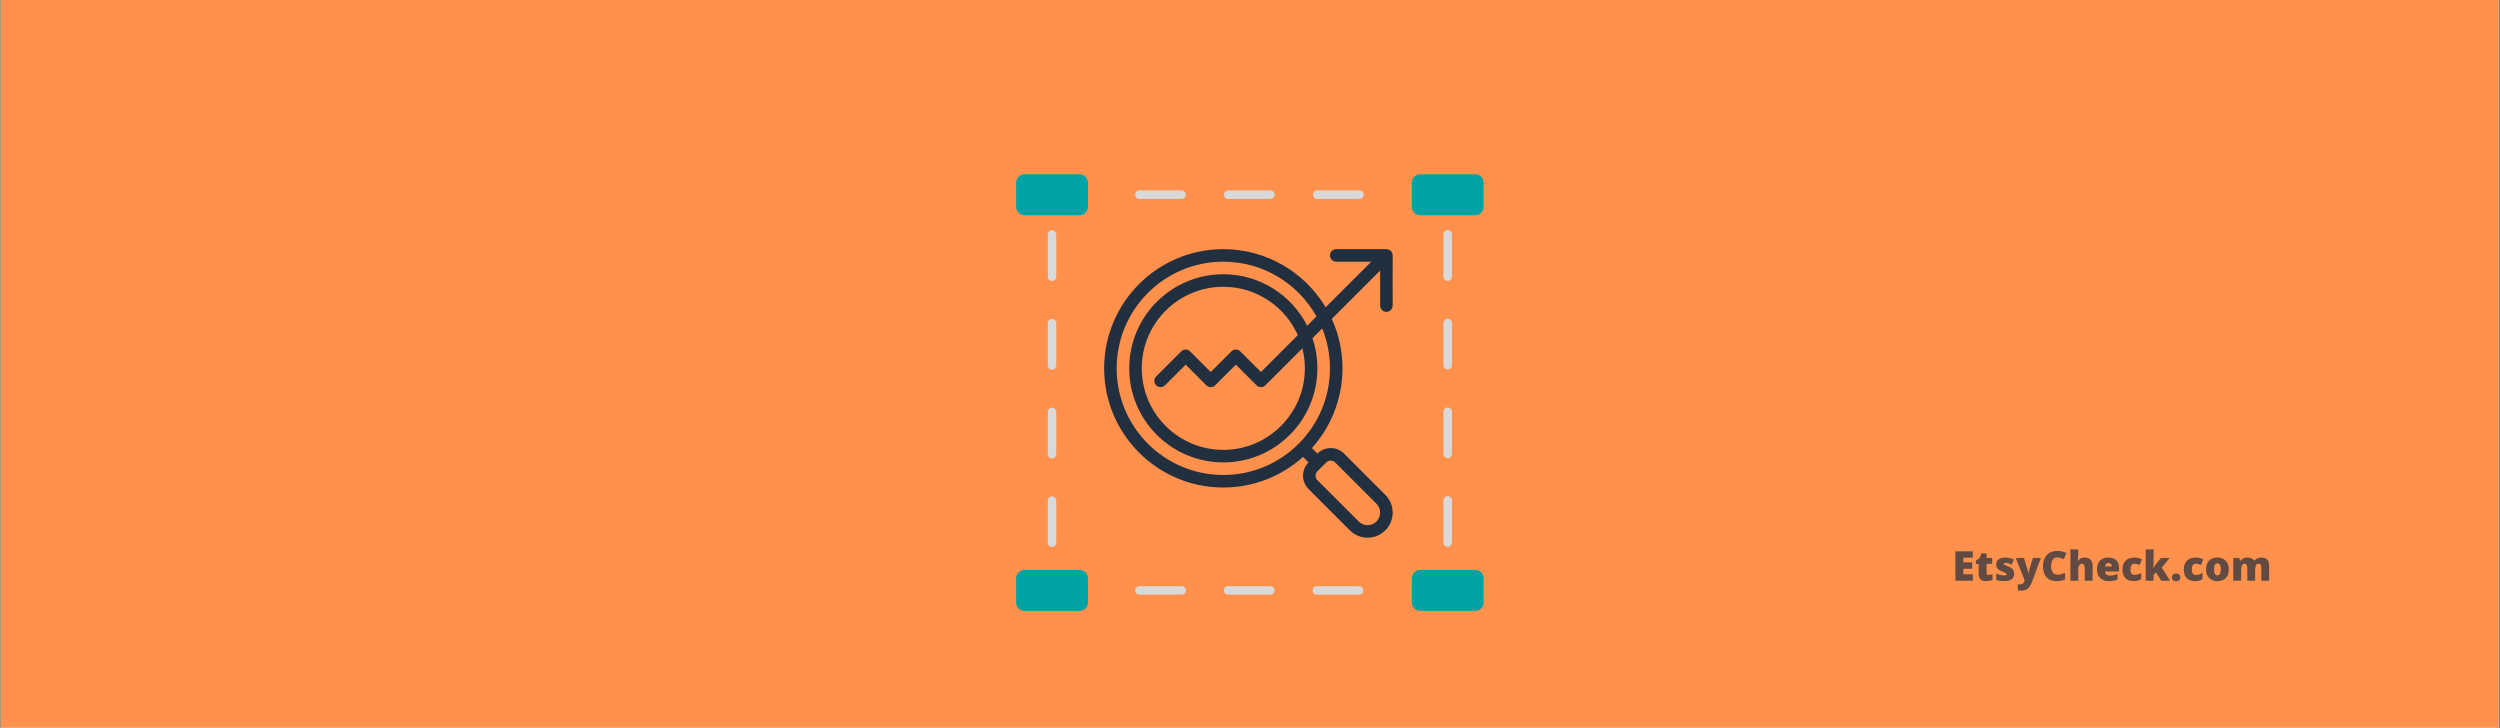 <?xml version="1.0" encoding="UTF-8"?> <svg xmlns="http://www.w3.org/2000/svg" xmlns:xlink="http://www.w3.org/1999/xlink" width="3635" zoomAndPan="magnify" viewBox="0 0 2726.25 794.25" height="1059" preserveAspectRatio="xMidYMid meet" version="1.0"><rect x="0" y="0" width="2726.25" height="794.25" fill="#808080" stroke="none"/><defs><filter x="0%" y="0%" width="100%" height="100%" id="9db363b260"><feColorMatrix values="0 0 0 0 1 0 0 0 0 1 0 0 0 0 1 0 0 0 1 0" color-interpolation-filters="sRGB"></feColorMatrix></filter><g></g><clipPath id="6e2fafb862"><path d="M 0.91 0 L 2724.59 0 L 2724.59 793.5 L 0.91 793.5 Z M 0.91 0 " clip-rule="nonzero"></path></clipPath><clipPath id="322e4acb7e"><path d="M 1108 190.035 L 1187 190.035 L 1187 235 L 1108 235 Z M 1108 190.035 " clip-rule="nonzero"></path></clipPath><clipPath id="3178cc61ef"><path d="M 1539 190.035 L 1618 190.035 L 1618 235 L 1539 235 Z M 1539 190.035 " clip-rule="nonzero"></path></clipPath><clipPath id="0d1f49aa04"><path d="M 1539 621 L 1618 621 L 1618 665.836 L 1539 665.836 Z M 1539 621 " clip-rule="nonzero"></path></clipPath><clipPath id="2120dfa3c2"><path d="M 1108 621 L 1187 621 L 1187 665.836 L 1108 665.836 Z M 1108 621 " clip-rule="nonzero"></path></clipPath><clipPath id="28688d683c"><path d="M 1204.051 271.699 L 1519 271.699 L 1519 587 L 1204.051 587 Z M 1204.051 271.699 " clip-rule="nonzero"></path></clipPath><mask id="7273cce351"><g filter="url(#9db363b260)"><rect x="-272.625" width="3271.5" fill="#000000" y="-79.425" height="953.1" fill-opacity="0.72"></rect></g></mask><clipPath id="351bc540ff"><rect x="0" width="351" y="0" height="62"></rect></clipPath></defs><g clip-path="url(#6e2fafb862)"><path fill="#ffffff" d="M 0.91 0 L 2724.59 0 L 2724.59 793.5 L 0.91 793.5 Z M 0.91 0 " fill-opacity="1" fill-rule="nonzero"></path><path fill="#ff914d" d="M 0.91 0 L 2724.59 0 L 2724.59 793.5 L 0.91 793.5 Z M 0.91 0 " fill-opacity="1" fill-rule="nonzero"></path></g><path fill="#ff914d" d="M 1386.953 329.828 L 1466.273 329.828 L 1476.02 359.379 C 1477.207 364.18 1481.523 367.562 1486.469 367.562 L 1495.426 367.562 C 1501.559 367.562 1506.453 362.434 1506.184 356.32 L 1503.105 287.883 C 1502.82 281.535 1497.586 276.535 1491.219 276.535 L 1234.738 276.535 C 1228.371 276.535 1223.137 281.535 1222.867 287.883 L 1219.773 356.32 C 1219.504 362.434 1224.398 367.562 1230.531 367.562 L 1239.488 367.562 C 1244.434 367.562 1248.75 364.18 1249.938 359.379 L 1259.688 329.828 L 1339.004 329.828 C 1339.902 374.109 1339.977 390.887 1339.977 435.062 L 1339.977 460.637 C 1339.977 505.352 1339.902 510.117 1339.02 553.516 L 1295.891 558.141 C 1290.406 558.734 1286.27 563.355 1286.27 568.859 L 1286.27 568.875 C 1286.27 574.812 1291.09 579.633 1297.023 579.633 L 1428.934 579.633 C 1434.867 579.633 1439.688 574.812 1439.688 568.875 L 1439.688 568.859 C 1439.688 563.355 1435.551 558.734 1430.066 558.141 L 1386.953 553.516 C 1386.055 509.414 1386 504.633 1386 460.637 L 1386 435.062 C 1386 390.168 1386.055 373.406 1386.953 329.828 " fill-opacity="1" fill-rule="nonzero"></path><path fill="#ff914d" d="M 1281.27 305.852 L 1246.988 305.852 C 1244.453 305.852 1242.383 303.801 1242.383 301.246 C 1242.383 298.711 1244.453 296.641 1246.988 296.641 L 1281.27 296.641 C 1283.805 296.641 1285.875 298.711 1285.875 301.246 C 1285.875 303.801 1283.805 305.852 1281.27 305.852 " fill-opacity="1" fill-rule="nonzero"></path><g clip-path="url(#322e4acb7e)"><path fill="#01a3a4" d="M 1177.219 234.645 L 1117.254 234.645 C 1112.164 234.645 1108.047 230.527 1108.047 225.438 L 1108.047 199.25 C 1108.047 194.16 1112.164 190.039 1117.254 190.039 L 1177.219 190.039 C 1182.293 190.039 1186.43 194.16 1186.43 199.25 L 1186.43 225.438 C 1186.43 230.527 1182.293 234.645 1177.219 234.645 " fill-opacity="1" fill-rule="nonzero"></path></g><g clip-path="url(#3178cc61ef)"><path fill="#01a3a4" d="M 1608.703 234.645 L 1548.754 234.645 C 1543.664 234.645 1539.547 230.527 1539.547 225.438 L 1539.547 199.25 C 1539.547 194.16 1543.664 190.039 1548.754 190.039 L 1608.703 190.039 C 1613.793 190.039 1617.91 194.16 1617.91 199.25 L 1617.91 225.438 C 1617.91 230.527 1613.793 234.645 1608.703 234.645 " fill-opacity="1" fill-rule="nonzero"></path></g><g clip-path="url(#0d1f49aa04)"><path fill="#01a3a4" d="M 1608.703 666.145 L 1548.754 666.145 C 1543.664 666.145 1539.547 662.008 1539.547 656.934 L 1539.547 630.73 C 1539.547 625.641 1543.664 621.52 1548.754 621.52 L 1608.703 621.52 C 1613.793 621.52 1617.91 625.641 1617.91 630.73 L 1617.91 656.934 C 1617.91 662.008 1613.793 666.145 1608.703 666.145 " fill-opacity="1" fill-rule="nonzero"></path></g><g clip-path="url(#2120dfa3c2)"><path fill="#01a3a4" d="M 1177.219 666.145 L 1117.254 666.145 C 1112.164 666.145 1108.047 662.008 1108.047 656.934 L 1108.047 630.73 C 1108.047 625.641 1112.164 621.52 1117.254 621.52 L 1177.219 621.52 C 1182.293 621.52 1186.43 625.641 1186.43 630.73 L 1186.43 656.934 C 1186.43 662.008 1182.293 666.145 1177.219 666.145 " fill-opacity="1" fill-rule="nonzero"></path></g><path fill="#d9d9d9" d="M 1482.027 648.43 L 1435.984 648.43 C 1433.449 648.43 1431.379 646.379 1431.379 643.824 C 1431.379 641.289 1433.449 639.219 1435.984 639.219 L 1482.027 639.219 C 1484.582 639.219 1486.633 641.289 1486.633 643.824 C 1486.633 646.379 1484.582 648.43 1482.027 648.43 " fill-opacity="1" fill-rule="nonzero"></path><path fill="#d9d9d9" d="M 1385.336 648.43 L 1339.293 648.43 C 1336.754 648.43 1334.688 646.379 1334.688 643.824 C 1334.688 641.289 1336.754 639.219 1339.293 639.219 L 1385.336 639.219 C 1387.891 639.219 1389.941 641.289 1389.941 643.824 C 1389.941 646.379 1387.891 648.43 1385.336 648.43 " fill-opacity="1" fill-rule="nonzero"></path><path fill="#d9d9d9" d="M 1288.645 648.43 L 1242.598 648.43 C 1240.062 648.43 1237.996 646.379 1237.996 643.824 C 1237.996 641.289 1240.062 639.219 1242.598 639.219 L 1288.645 639.219 C 1291.195 639.219 1293.246 641.289 1293.246 643.824 C 1293.246 646.379 1291.195 648.43 1288.645 648.43 " fill-opacity="1" fill-rule="nonzero"></path><path fill="#d9d9d9" d="M 1578.719 596.305 C 1576.184 596.305 1574.113 594.254 1574.113 591.699 L 1574.113 545.656 C 1574.113 543.121 1576.184 541.051 1578.719 541.051 C 1581.273 541.051 1583.324 543.121 1583.324 545.656 L 1583.324 591.699 C 1583.324 594.254 1581.273 596.305 1578.719 596.305 " fill-opacity="1" fill-rule="nonzero"></path><path fill="#d9d9d9" d="M 1147.238 596.469 C 1144.684 596.469 1142.633 594.418 1142.633 591.879 L 1142.633 545.836 C 1142.633 543.281 1144.684 541.23 1147.238 541.23 C 1149.773 541.23 1151.844 543.281 1151.844 545.836 L 1151.844 591.879 C 1151.844 594.418 1149.773 596.469 1147.238 596.469 " fill-opacity="1" fill-rule="nonzero"></path><path fill="#d9d9d9" d="M 1578.719 499.613 C 1576.184 499.613 1574.113 497.562 1574.113 495.008 L 1574.113 448.965 C 1574.113 446.43 1576.184 444.359 1578.719 444.359 C 1581.273 444.359 1583.324 446.43 1583.324 448.965 L 1583.324 495.008 C 1583.324 497.562 1581.273 499.613 1578.719 499.613 " fill-opacity="1" fill-rule="nonzero"></path><path fill="#d9d9d9" d="M 1147.238 499.793 C 1144.684 499.793 1142.633 497.723 1142.633 495.188 L 1142.633 449.145 C 1142.633 446.59 1144.684 444.539 1147.238 444.539 C 1149.773 444.539 1151.844 446.59 1151.844 449.145 L 1151.844 495.188 C 1151.844 497.723 1149.773 499.793 1147.238 499.793 " fill-opacity="1" fill-rule="nonzero"></path><path fill="#d9d9d9" d="M 1578.719 402.922 C 1576.184 402.922 1574.113 400.871 1574.113 398.316 L 1574.113 352.273 C 1574.113 349.738 1576.184 347.668 1578.719 347.668 C 1581.273 347.668 1583.324 349.738 1583.324 352.273 L 1583.324 398.316 C 1583.324 400.871 1581.273 402.922 1578.719 402.922 " fill-opacity="1" fill-rule="nonzero"></path><path fill="#d9d9d9" d="M 1147.238 403.102 C 1144.684 403.102 1142.633 401.031 1142.633 398.496 L 1142.633 352.453 C 1142.633 349.898 1144.684 347.848 1147.238 347.848 C 1149.773 347.848 1151.844 349.898 1151.844 352.453 L 1151.844 398.496 C 1151.844 401.031 1149.773 403.102 1147.238 403.102 " fill-opacity="1" fill-rule="nonzero"></path><path fill="#d9d9d9" d="M 1578.719 306.23 C 1576.184 306.23 1574.113 304.18 1574.113 301.625 L 1574.113 255.582 C 1574.113 253.043 1576.184 250.977 1578.719 250.977 C 1581.273 250.977 1583.324 253.043 1583.324 255.582 L 1583.324 301.625 C 1583.324 304.18 1581.273 306.23 1578.719 306.23 " fill-opacity="1" fill-rule="nonzero"></path><path fill="#d9d9d9" d="M 1147.238 306.41 C 1144.684 306.41 1142.633 304.34 1142.633 301.805 L 1142.633 255.742 C 1142.633 253.207 1144.684 251.137 1147.238 251.137 C 1149.773 251.137 1151.844 253.207 1151.844 255.742 L 1151.844 301.805 C 1151.844 304.34 1149.773 306.41 1147.238 306.41 " fill-opacity="1" fill-rule="nonzero"></path><path fill="#d9d9d9" d="M 1482.441 216.945 L 1436.398 216.945 C 1433.859 216.945 1431.793 214.879 1431.793 212.344 C 1431.793 209.789 1433.859 207.738 1436.398 207.738 L 1482.441 207.738 C 1484.977 207.738 1487.047 209.789 1487.047 212.344 C 1487.047 214.879 1484.977 216.945 1482.441 216.945 " fill-opacity="1" fill-rule="nonzero"></path><path fill="#d9d9d9" d="M 1385.426 216.945 L 1339.383 216.945 C 1336.844 216.945 1334.777 214.879 1334.777 212.344 C 1334.777 209.789 1336.844 207.738 1339.383 207.738 L 1385.426 207.738 C 1387.961 207.738 1390.031 209.789 1390.031 212.344 C 1390.031 214.879 1387.961 216.945 1385.426 216.945 " fill-opacity="1" fill-rule="nonzero"></path><path fill="#d9d9d9" d="M 1288.48 216.945 L 1242.438 216.945 C 1239.902 216.945 1237.832 214.879 1237.832 212.344 C 1237.832 209.789 1239.902 207.738 1242.438 207.738 L 1288.48 207.738 C 1291.035 207.738 1293.086 209.789 1293.086 212.344 C 1293.086 214.879 1291.035 216.945 1288.48 216.945 " fill-opacity="1" fill-rule="nonzero"></path><g clip-path="url(#28688d683c)"><path fill="#222f3e" d="M 1452.305 347.777 L 1505.027 295.051 L 1505.023 333.262 C 1505.023 337.039 1508.086 340.102 1511.863 340.102 C 1515.637 340.102 1518.703 337.039 1518.703 333.262 L 1518.711 278.547 C 1518.711 276.727 1517.992 274.988 1516.707 273.711 C 1515.426 272.422 1513.684 271.703 1511.871 271.703 L 1457.145 271.703 C 1453.371 271.703 1450.305 274.77 1450.305 278.547 C 1450.305 282.32 1453.371 285.387 1457.145 285.387 L 1495.348 285.387 L 1445.641 335.094 C 1422.938 297.137 1381.422 271.699 1334.02 271.699 C 1262.289 271.699 1204.051 329.938 1204.051 401.664 C 1204.051 473.395 1262.289 531.633 1334.02 531.633 C 1367.426 531.633 1397.902 519.008 1420.941 498.258 L 1426.953 504.273 C 1423.102 508.125 1420.941 513.344 1420.941 518.781 C 1420.941 524.227 1423.102 529.445 1426.953 533.297 C 1442.664 549.008 1472.004 578.34 1472.004 578.34 C 1482.68 589.02 1500.016 589.02 1510.691 578.34 C 1521.371 567.664 1521.371 550.328 1510.691 539.652 C 1510.691 539.652 1481.359 510.312 1465.648 494.602 C 1461.797 490.75 1456.578 488.586 1451.133 488.586 C 1445.695 488.586 1440.477 490.75 1436.625 494.602 L 1430.613 488.586 C 1451.359 465.547 1463.984 435.074 1463.984 401.664 C 1463.984 382.453 1459.809 364.199 1452.305 347.777 Z M 1501.02 549.324 C 1506.363 554.66 1506.363 563.332 1501.02 568.668 C 1495.684 574.012 1487.012 574.012 1481.676 568.668 L 1436.625 523.617 C 1435.34 522.336 1434.621 520.602 1434.621 518.781 C 1434.621 516.969 1435.34 515.23 1436.625 513.945 C 1436.625 513.945 1446.297 504.273 1446.297 504.273 C 1447.582 502.988 1449.32 502.27 1451.133 502.27 C 1452.953 502.27 1454.691 502.988 1455.969 504.273 Z M 1435.625 345.102 C 1415.742 309.484 1377.672 285.379 1334.02 285.379 C 1269.836 285.379 1217.73 337.48 1217.73 401.664 C 1217.73 465.852 1269.836 517.953 1334.02 517.953 C 1398.203 517.953 1450.305 465.852 1450.305 401.664 C 1450.305 386.301 1447.316 371.629 1441.891 358.188 L 1431.246 368.832 C 1434.738 379.148 1436.625 390.188 1436.625 401.664 C 1436.625 458.297 1390.648 504.273 1334.02 504.273 C 1277.387 504.273 1231.41 458.297 1231.41 401.664 C 1231.41 345.035 1277.387 299.059 1334.02 299.059 C 1373.938 299.059 1408.559 321.906 1425.516 355.219 Z M 1415.262 365.473 C 1401.391 334.41 1370.211 312.742 1334.02 312.742 C 1284.938 312.742 1245.094 352.586 1245.094 401.664 C 1245.094 450.746 1284.938 490.59 1334.02 490.59 C 1383.098 490.59 1422.945 450.746 1422.945 401.664 C 1422.945 394.133 1422.008 386.828 1420.242 379.84 L 1379.898 420.184 C 1377.23 422.859 1372.891 422.859 1370.227 420.184 C 1370.227 420.184 1347.699 397.656 1347.699 397.656 L 1325.172 420.184 C 1322.504 422.859 1318.168 422.859 1315.5 420.184 C 1315.5 420.184 1292.977 397.656 1292.977 397.656 L 1270.449 420.184 C 1267.781 422.852 1263.445 422.852 1260.777 420.184 C 1258.109 417.516 1258.109 413.18 1260.777 410.512 L 1288.141 383.148 C 1290.809 380.473 1295.145 380.473 1297.812 383.148 C 1297.812 383.148 1320.336 405.676 1320.336 405.676 L 1342.863 383.148 C 1345.531 380.473 1349.867 380.473 1352.535 383.148 C 1352.535 383.148 1375.062 405.676 1375.062 405.676 Z M 1415.262 365.473 " fill-opacity="1" fill-rule="evenodd"></path></g><g mask="url(#7273cce351)"><g transform="matrix(1, 0, 0, 1, 2128, 585)"><g clip-path="url(#351bc540ff)"><g fill="#222f3e" fill-opacity="1"><g transform="translate(0.87, 48.307)"><g><path d="M 22.516 0 L 3.469 0 L 3.469 -32.094 L 22.516 -32.094 L 22.516 -25.125 L 12.141 -25.125 L 12.141 -20.078 L 21.75 -20.078 L 21.75 -13.125 L 12.141 -13.125 L 12.141 -7.062 L 22.516 -7.062 Z M 22.516 0 "></path></g></g><g transform="translate(25.544, 48.307)"><g><path d="M 15.141 -6.344 C 16.297 -6.344 17.68 -6.629 19.297 -7.203 L 19.297 -0.938 C 18.141 -0.445 17.035 -0.098 15.984 0.109 C 14.941 0.328 13.719 0.438 12.312 0.438 C 9.426 0.438 7.348 -0.266 6.078 -1.672 C 4.805 -3.086 4.172 -5.258 4.172 -8.188 L 4.172 -18.438 L 1.156 -18.438 L 1.156 -21.922 L 4.984 -24.625 L 7.203 -29.859 L 12.812 -29.859 L 12.812 -24.875 L 18.922 -24.875 L 18.922 -18.438 L 12.812 -18.438 L 12.812 -8.766 C 12.812 -7.148 13.586 -6.344 15.141 -6.344 Z M 15.141 -6.344 "></path></g></g><g transform="translate(46.223, 48.307)"><g><path d="M 22.172 -7.641 C 22.172 -4.973 21.258 -2.957 19.438 -1.594 C 17.625 -0.238 15.023 0.438 11.641 0.438 C 9.797 0.438 8.191 0.336 6.828 0.141 C 5.461 -0.055 4.07 -0.414 2.656 -0.938 L 2.656 -7.812 C 3.988 -7.227 5.445 -6.742 7.031 -6.359 C 8.625 -5.984 10.039 -5.797 11.281 -5.797 C 13.133 -5.797 14.062 -6.219 14.062 -7.062 C 14.062 -7.5 13.801 -7.891 13.281 -8.234 C 12.77 -8.586 11.266 -9.258 8.766 -10.25 C 6.473 -11.188 4.875 -12.25 3.969 -13.438 C 3.062 -14.633 2.609 -16.148 2.609 -17.984 C 2.609 -20.285 3.5 -22.082 5.281 -23.375 C 7.07 -24.664 9.598 -25.312 12.859 -25.312 C 14.504 -25.312 16.047 -25.129 17.484 -24.766 C 18.922 -24.41 20.414 -23.891 21.969 -23.203 L 19.641 -17.672 C 18.504 -18.18 17.297 -18.613 16.016 -18.969 C 14.742 -19.332 13.707 -19.516 12.906 -19.516 C 11.5 -19.516 10.797 -19.172 10.797 -18.484 C 10.797 -18.055 11.039 -17.691 11.531 -17.391 C 12.02 -17.086 13.438 -16.477 15.781 -15.562 C 17.52 -14.844 18.816 -14.141 19.672 -13.453 C 20.535 -12.766 21.164 -11.957 21.562 -11.031 C 21.969 -10.102 22.172 -8.973 22.172 -7.641 Z M 22.172 -7.641 "></path></g></g><g transform="translate(70.194, 48.307)"><g><path d="M -0.047 -24.875 L 9 -24.875 L 13.219 -10.609 C 13.414 -9.859 13.551 -8.957 13.625 -7.906 L 13.812 -7.906 C 13.926 -8.914 14.098 -9.801 14.328 -10.562 L 18.656 -24.875 L 27.422 -24.875 L 17.578 1.578 C 16.316 4.941 14.77 7.316 12.938 8.703 C 11.102 10.098 8.707 10.797 5.75 10.797 C 4.602 10.797 3.43 10.672 2.234 10.422 L 2.234 3.688 C 3.016 3.863 3.898 3.953 4.891 3.953 C 5.648 3.953 6.316 3.805 6.891 3.516 C 7.461 3.223 7.957 2.805 8.375 2.266 C 8.801 1.734 9.258 0.863 9.75 -0.344 Z M -0.047 -24.875 "></path></g></g><g transform="translate(97.612, 48.307)"><g><path d="M 17.75 -25.438 C 15.688 -25.438 14.078 -24.594 12.922 -22.906 C 11.766 -21.219 11.188 -18.883 11.188 -15.906 C 11.188 -9.738 13.535 -6.656 18.234 -6.656 C 19.66 -6.656 21.035 -6.852 22.359 -7.25 C 23.691 -7.645 25.035 -8.117 26.391 -8.672 L 26.391 -1.344 C 23.703 -0.156 20.672 0.438 17.297 0.438 C 12.453 0.438 8.738 -0.961 6.156 -3.766 C 3.57 -6.578 2.281 -10.641 2.281 -15.953 C 2.281 -19.273 2.906 -22.191 4.156 -24.703 C 5.406 -27.223 7.203 -29.16 9.547 -30.516 C 11.898 -31.867 14.664 -32.547 17.844 -32.547 C 21.312 -32.547 24.625 -31.797 27.781 -30.297 L 25.125 -23.469 C 23.945 -24.02 22.766 -24.484 21.578 -24.859 C 20.391 -25.242 19.113 -25.438 17.75 -25.438 Z M 17.75 -25.438 "></path></g></g><g transform="translate(126.786, 48.307)"><g><path d="M 18.609 0 L 18.609 -13.562 C 18.609 -16.895 17.625 -18.562 15.656 -18.562 C 14.25 -18.562 13.211 -17.973 12.547 -16.797 C 11.879 -15.617 11.547 -13.664 11.547 -10.938 L 11.547 0 L 2.969 0 L 2.969 -34.156 L 11.547 -34.156 L 11.547 -29.297 C 11.547 -27.109 11.426 -24.609 11.188 -21.797 L 11.594 -21.797 C 12.406 -23.086 13.375 -23.992 14.5 -24.516 C 15.633 -25.047 16.945 -25.312 18.438 -25.312 C 21.219 -25.312 23.379 -24.508 24.922 -22.906 C 26.461 -21.301 27.234 -19.055 27.234 -16.172 L 27.234 0 Z M 18.609 0 "></path></g></g><g transform="translate(156.904, 48.307)"><g><path d="M 14.969 0.438 C 10.832 0.438 7.617 -0.66 5.328 -2.859 C 3.035 -5.066 1.891 -8.203 1.891 -12.266 C 1.891 -16.461 2.945 -19.688 5.062 -21.938 C 7.188 -24.188 10.219 -25.312 14.156 -25.312 C 17.906 -25.312 20.801 -24.332 22.844 -22.375 C 24.883 -20.426 25.906 -17.613 25.906 -13.938 L 25.906 -10.125 L 10.562 -10.125 C 10.613 -8.727 11.117 -7.633 12.078 -6.844 C 13.035 -6.051 14.344 -5.656 16 -5.656 C 17.508 -5.656 18.895 -5.797 20.156 -6.078 C 21.426 -6.367 22.801 -6.859 24.281 -7.547 L 24.281 -1.391 C 22.926 -0.691 21.531 -0.211 20.094 0.047 C 18.664 0.305 16.957 0.438 14.969 0.438 Z M 14.469 -19.469 C 13.457 -19.469 12.609 -19.148 11.922 -18.516 C 11.242 -17.879 10.848 -16.879 10.734 -15.516 L 18.109 -15.516 C 18.078 -16.711 17.734 -17.672 17.078 -18.391 C 16.43 -19.109 15.562 -19.469 14.469 -19.469 Z M 14.469 -19.469 "></path></g></g><g transform="translate(184.695, 48.307)"><g><path d="M 14.297 0.438 C 10.223 0.438 7.133 -0.656 5.031 -2.844 C 2.938 -5.039 1.891 -8.195 1.891 -12.312 C 1.891 -16.438 3.02 -19.633 5.281 -21.906 C 7.551 -24.176 10.781 -25.312 14.969 -25.312 C 17.852 -25.312 20.566 -24.68 23.109 -23.422 L 20.594 -17.078 C 19.551 -17.523 18.586 -17.883 17.703 -18.156 C 16.828 -18.426 15.914 -18.562 14.969 -18.562 C 13.582 -18.562 12.508 -18.02 11.75 -16.938 C 10.988 -15.863 10.609 -14.336 10.609 -12.359 C 10.609 -8.379 12.078 -6.391 15.016 -6.391 C 17.523 -6.391 19.938 -7.117 22.25 -8.578 L 22.25 -1.75 C 20.039 -0.289 17.391 0.438 14.297 0.438 Z M 14.297 0.438 "></path></g></g><g transform="translate(208.93, 48.307)"><g><path d="M 11.281 -13.984 C 12.32 -15.641 13.207 -16.926 13.938 -17.844 L 19.516 -24.875 L 29.078 -24.875 L 20.453 -14.297 L 29.625 0 L 19.828 0 L 14.375 -8.906 L 11.594 -6.781 L 11.594 0 L 2.969 0 L 2.969 -34.156 L 11.594 -34.156 L 11.594 -20.719 C 11.594 -18.426 11.43 -16.18 11.109 -13.984 Z M 11.281 -13.984 "></path></g></g><g transform="translate(238.565, 48.307)"><g><path d="M 1.891 -3.641 C 1.891 -4.984 2.285 -6.02 3.078 -6.75 C 3.879 -7.488 5.039 -7.859 6.562 -7.859 C 8.008 -7.859 9.117 -7.488 9.891 -6.75 C 10.672 -6.02 11.062 -4.984 11.062 -3.641 C 11.062 -2.328 10.66 -1.301 9.859 -0.562 C 9.066 0.176 7.969 0.547 6.562 0.547 C 5.113 0.547 3.973 0.18 3.141 -0.547 C 2.305 -1.273 1.891 -2.305 1.891 -3.641 Z M 1.891 -3.641 "></path></g></g><g transform="translate(251.561, 48.307)"><g><path d="M 14.297 0.438 C 10.223 0.438 7.133 -0.656 5.031 -2.844 C 2.938 -5.039 1.891 -8.195 1.891 -12.312 C 1.891 -16.438 3.02 -19.633 5.281 -21.906 C 7.551 -24.176 10.781 -25.312 14.969 -25.312 C 17.852 -25.312 20.566 -24.68 23.109 -23.422 L 20.594 -17.078 C 19.551 -17.523 18.586 -17.883 17.703 -18.156 C 16.828 -18.426 15.914 -18.562 14.969 -18.562 C 13.582 -18.562 12.508 -18.02 11.75 -16.938 C 10.988 -15.863 10.609 -14.336 10.609 -12.359 C 10.609 -8.379 12.078 -6.391 15.016 -6.391 C 17.523 -6.391 19.938 -7.117 22.25 -8.578 L 22.25 -1.75 C 20.039 -0.289 17.391 0.438 14.297 0.438 Z M 14.297 0.438 "></path></g></g><g transform="translate(275.796, 48.307)"><g><path d="M 26.719 -12.484 C 26.719 -8.422 25.625 -5.25 23.438 -2.969 C 21.25 -0.695 18.188 0.438 14.25 0.438 C 10.469 0.438 7.461 -0.723 5.234 -3.047 C 3.004 -5.379 1.891 -8.523 1.891 -12.484 C 1.891 -16.535 2.984 -19.688 5.172 -21.938 C 7.359 -24.188 10.426 -25.312 14.375 -25.312 C 16.82 -25.312 18.977 -24.789 20.844 -23.75 C 22.719 -22.707 24.164 -21.219 25.188 -19.281 C 26.207 -17.344 26.719 -15.078 26.719 -12.484 Z M 10.609 -12.484 C 10.609 -10.348 10.891 -8.719 11.453 -7.594 C 12.023 -6.477 12.984 -5.922 14.328 -5.922 C 15.66 -5.922 16.602 -6.477 17.156 -7.594 C 17.707 -8.719 17.984 -10.348 17.984 -12.484 C 17.984 -14.609 17.703 -16.211 17.141 -17.297 C 16.586 -18.379 15.641 -18.922 14.297 -18.922 C 12.973 -18.922 12.023 -18.379 11.453 -17.297 C 10.891 -16.223 10.609 -14.617 10.609 -12.484 Z M 10.609 -12.484 "></path></g></g><g transform="translate(304.443, 48.307)"><g><path d="M 33.5 0 L 33.5 -13.516 C 33.5 -15.203 33.266 -16.461 32.797 -17.297 C 32.336 -18.141 31.613 -18.562 30.625 -18.562 C 29.301 -18.562 28.332 -18 27.719 -16.875 C 27.102 -15.75 26.797 -13.988 26.797 -11.594 L 26.797 0 L 18.203 0 L 18.203 -13.516 C 18.203 -15.203 17.977 -16.461 17.531 -17.297 C 17.094 -18.141 16.383 -18.562 15.406 -18.562 C 14.062 -18.562 13.082 -17.961 12.469 -16.766 C 11.852 -15.566 11.547 -13.609 11.547 -10.891 L 11.547 0 L 2.969 0 L 2.969 -24.875 L 9.438 -24.875 L 10.516 -21.797 L 11.016 -21.797 C 11.672 -22.941 12.625 -23.812 13.875 -24.406 C 15.133 -25.008 16.562 -25.312 18.156 -25.312 C 21.738 -25.312 24.254 -24.219 25.703 -22.031 L 26.391 -22.031 C 27.086 -23.062 28.062 -23.863 29.312 -24.438 C 30.562 -25.02 31.941 -25.312 33.453 -25.312 C 36.391 -25.312 38.562 -24.555 39.969 -23.047 C 41.375 -21.535 42.078 -19.242 42.078 -16.172 L 42.078 0 Z M 33.5 0 "></path></g></g></g></g></g></g></svg> 